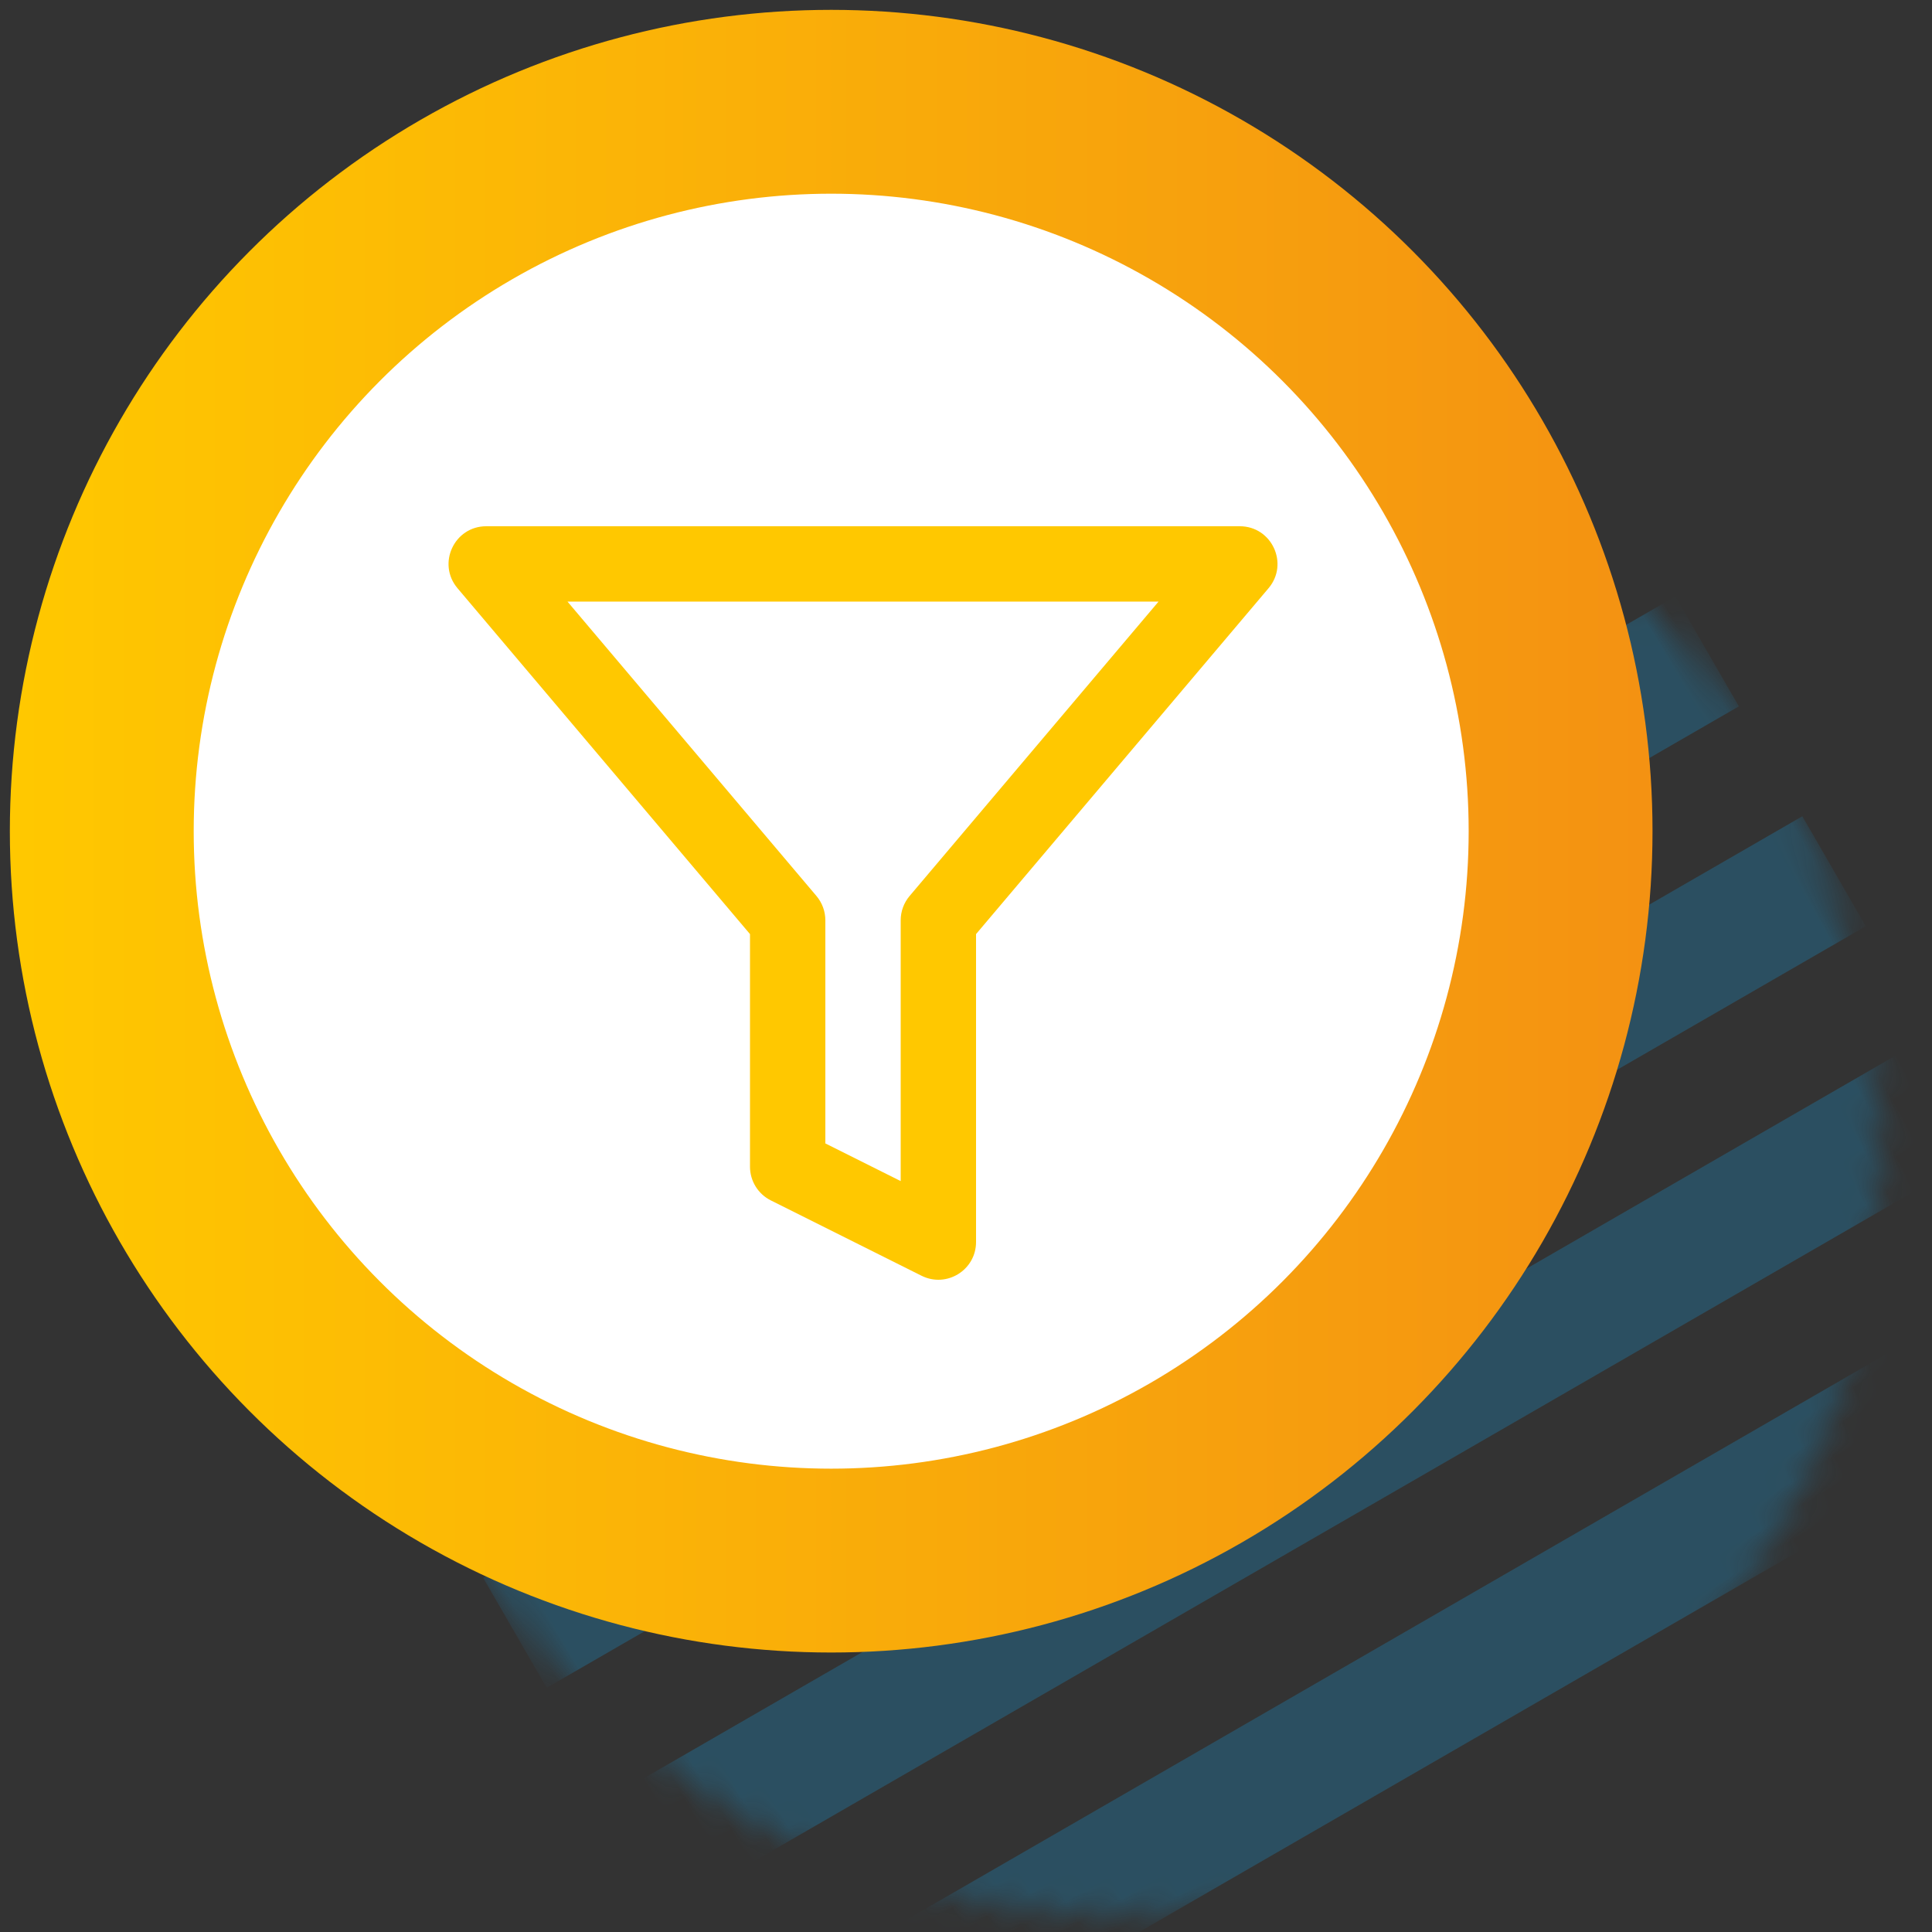 <?xml version="1.0" encoding="UTF-8" standalone="no"?>
<svg
   width="50px"
   height="50px"
   viewBox="0 0 50 50"
   version="1.1"
   id="svg1822"
   sodipodi:docname="icon-chemistry.svg"
   inkscape:version="1.1.1 (3bf5ae0d25, 2021-09-20)"
   xmlns:inkscape="http://www.inkscape.org/namespaces/inkscape"
   xmlns:sodipodi="http://sodipodi.sourceforge.net/DTD/sodipodi-0.dtd"
   xmlns:xlink="http://www.w3.org/1999/xlink"
   xmlns="http://www.w3.org/2000/svg"
   xmlns:svg="http://www.w3.org/2000/svg">
  <rect x="0" y="0" width="50" height="50" fill="#333333" stroke="none"/>
  <sodipodi:namedview
     id="namedview1824"
     pagecolor="#ffffff"
     bordercolor="#666666"
     borderopacity="1.0"
     inkscape:pageshadow="2"
     inkscape:pageopacity="0.0"
     inkscape:pagecheckerboard="0"
     showgrid="false"
     inkscape:zoom="21.78"
     inkscape:cx="25"
     inkscape:cy="25.275482"
     inkscape:window-width="2480"
     inkscape:window-height="1297"
     inkscape:window-x="-8"
     inkscape:window-y="-8"
     inkscape:window-maximized="1"
     inkscape:current-layer="svg1822" />
  <!-- Generator: Sketch 60.1 (88133) - https://sketch.com -->
  <title
     id="title1806">icon20</title>
  <desc
     id="desc1808">Created with Sketch.</desc>
  <defs
     id="defs1811">
    <path
       d="M16.754,22.721 L0.58,3.595 C-0.565,2.241 0.397,0.167 2.171,0.167 L43.837,0.167 C45.611,0.167 46.573,2.241 45.428,3.595 L29.254,22.721 L29.254,39.75 C29.254,41.299 27.624,42.306 26.239,41.613 L17.906,37.447 C17.2,37.094 16.754,36.372 16.754,35.583 L16.754,22.721 Z M39.347,4.333 L6.661,4.333 L20.428,20.613 C20.746,20.989 20.921,21.466 20.921,21.958 L20.921,34.296 L25.087,36.379 L25.087,21.958 C25.087,21.466 25.262,20.989 25.58,20.613 L39.347,4.333 Z"
       id="path-1" />
    <linearGradient
       id="linearGradient"
       x1="0.5"
       y1="0.5"
       x2="49.5"
       y2="0.5"
       gradientUnits="userSpaceOnUse"
       gradientTransform="matrix(0.858,0,0,0.858,0.059,0.059)">
      <stop
         offset="0%"
         stop-color="#ffc800"
         id="stop1405" />
      <stop
         offset="100%"
         stop-color="#f49212"
         id="stop1407" />
    </linearGradient>
    <circle
       id="path-2"
       cx="30"
       cy="30"
       r="30" />
  </defs>
  <g
     id="Design"
     stroke="none"
     stroke-width="1"
     fill="none"
     fill-rule="evenodd"
     opacity="0.25"
     transform="matrix(0.657,0,0,0.657,9.208,10.132)">
    <g
       id="Design-Spec"
       transform="translate(-835,-4637)">
      <g
         id="after-element"
         transform="rotate(60,-3568.26,3071.631)">
        <mask
           id="mask-2"
           fill="#ffffff">
          <use
             xlink:href="#path-2"
             id="use1412"
             x="0"
             y="0"
             width="100%"
             height="100%" />
        </mask>
        <g
           id="Oval-Copy" />
        <g
           id="Group-36"
           mask="url(#mask-2)"
           fill="#15a5eb">
          <g
             transform="translate(2)"
             id="g1422">
            <rect
               id="Rectangle-Copy-20"
               x="30"
               y="0"
               width="5"
               height="60" />
            <rect
               id="Rectangle-Copy-17"
               x="10"
               y="0"
               width="5"
               height="60" />
            <rect
               id="Rectangle-Copy-21"
               x="50"
               y="0"
               width="5"
               height="60" />
            <rect
               id="Rectangle-Copy-16"
               x="0"
               y="0"
               width="5"
               height="60" />
            <rect
               id="Rectangle-Copy-22"
               x="40"
               y="0"
               width="5"
               height="60" />
            <rect
               id="Rectangle-Copy-19"
               x="20"
               y="0"
               width="5"
               height="60" />
          </g>
        </g>
      </g>
    </g>
  </g>
  <circle
     cx="21.511"
     cy="21.511"
     r="18.877"
     stroke="url(#linearGradient)"
     fill="#ffffff"
     stroke-width="4.758"
     id="circle1820"
     style="stroke:url(#linearGradient)" />
  <g
     id="g1437"
     stroke="none"
     stroke-width="1"
     fill="none"
     fill-rule="evenodd"
     transform="matrix(0.468,0,0,0.468,11.569,13.541)">
    <g
       id="g1435"
       transform="translate(-552,-4434)">
      <g
         id="icon11"
         transform="translate(552,4434)">
        <mask
           id="mask1431"
           fill="#ffffff">
          <use
             xlink:href="#path-1"
             id="use1429"
             x="0"
             y="0"
             width="100%"
             height="100%" />
        </mask>
        <use
           id="Shape"
           fill="#ffc800"
           fill-rule="nonzero"
           xlink:href="#path-1"
           x="0"
           y="0"
           width="100%"
           height="100%" />
      </g>
    </g>
  </g>
</svg>

